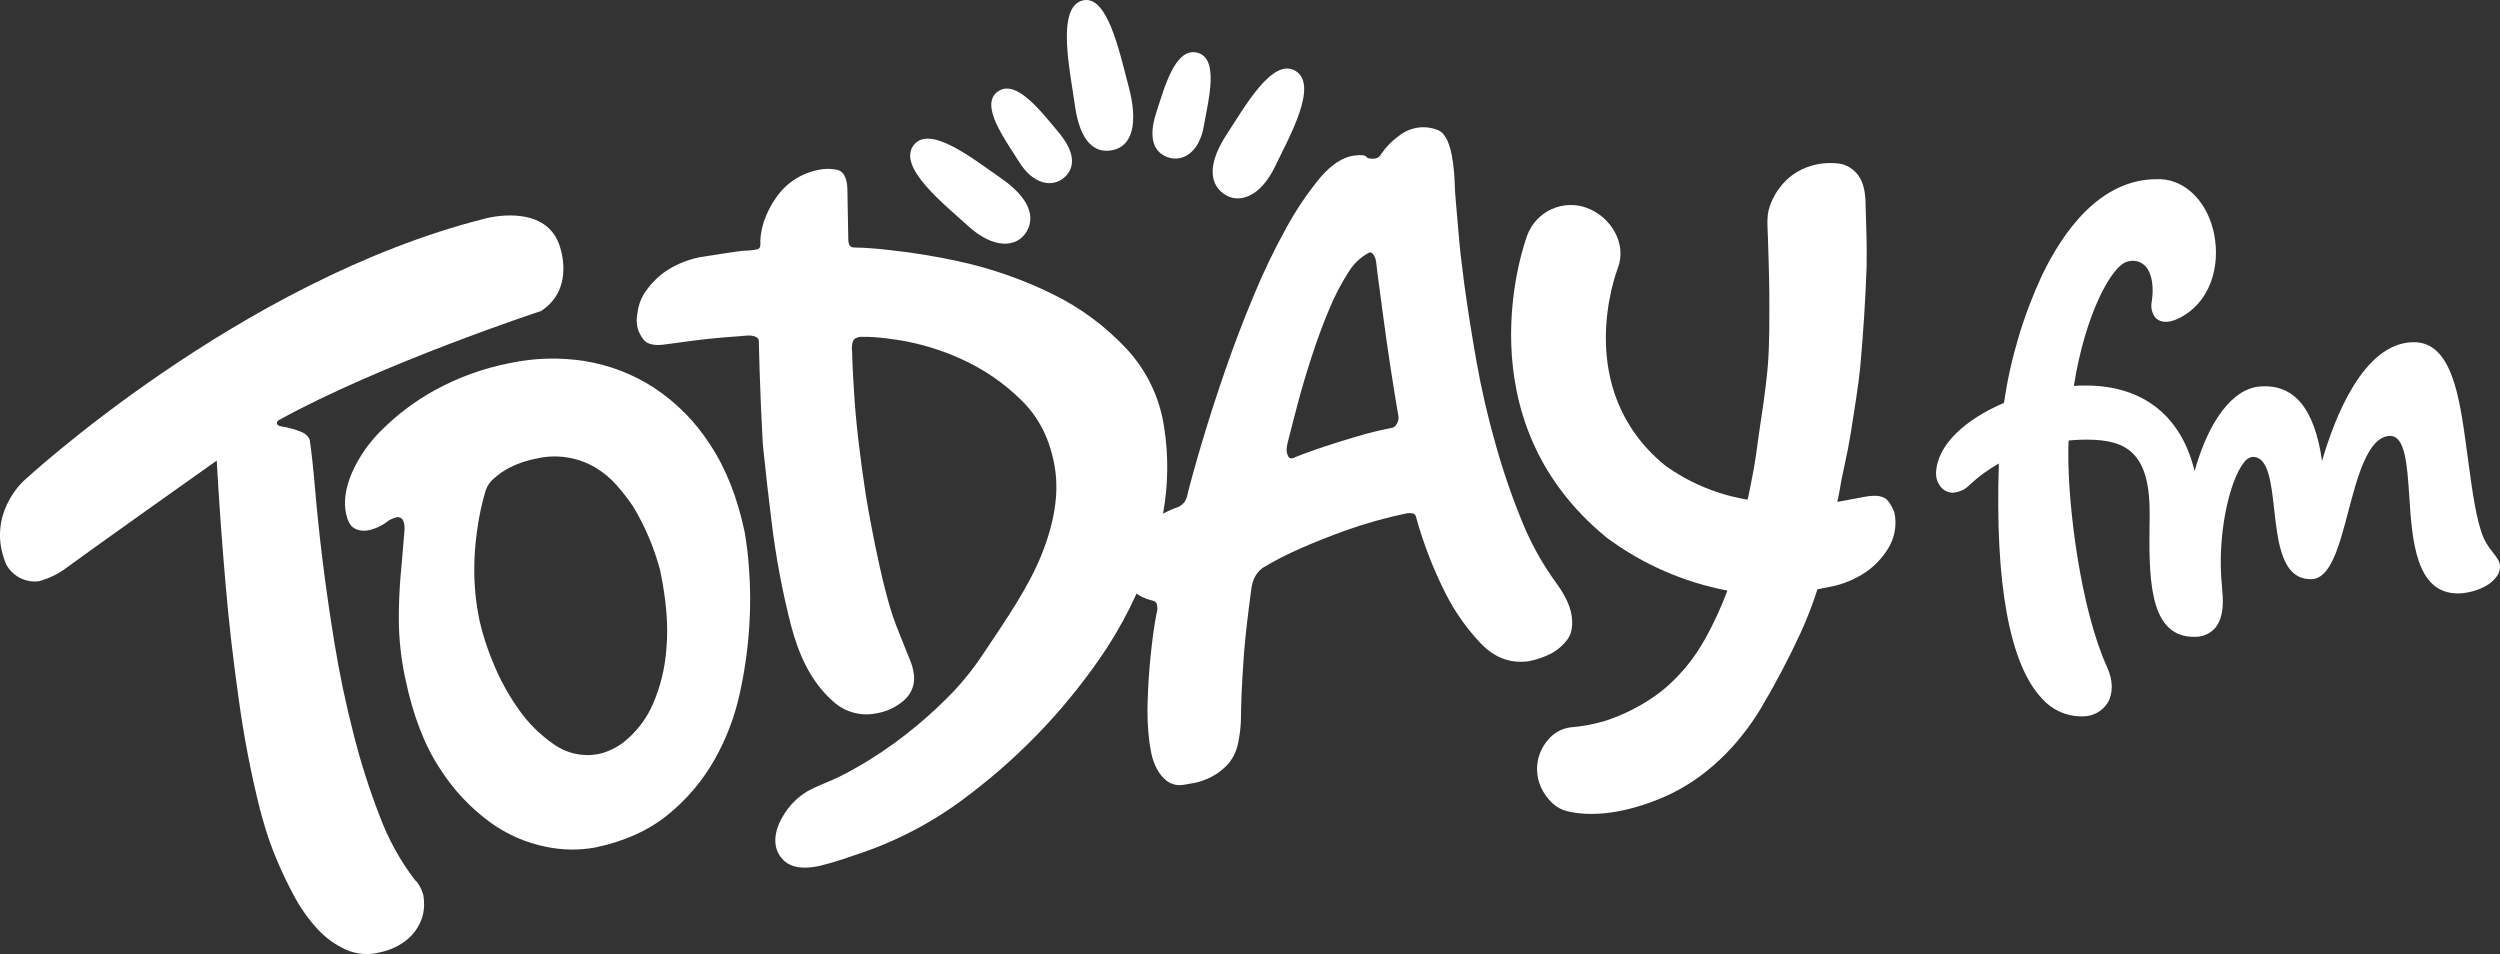 <svg width="1035" height="395" viewBox="0 0 1035 395" fill="none" xmlns="http://www.w3.org/2000/svg">
<rect x="0" y="0" width="1035" height="395" fill="#333333" stroke="none"/>
<g clip-path="url(#clip0_3_71)">
<path d="M308.286 220.259C305.303 206.006 300.518 193.912 293.931 183.975C287.92 174.615 280.012 166.619 270.719 160.504C262.049 154.884 252.302 151.134 242.101 149.493C231.779 147.858 221.244 148.142 211.025 150.333C200.14 152.451 189.651 156.248 179.933 161.588C171.895 166.018 164.519 171.555 158.019 178.035C152.71 183.221 148.458 189.387 145.497 196.192C143.002 202.301 142.244 207.696 143.221 212.38C143.496 213.912 144.011 215.391 144.748 216.762C146.276 219.419 149.559 220.046 152.384 219.572C155.426 218.938 158.277 217.599 160.707 215.663L161.18 215.327L162.234 214.838C162.69 214.621 163.165 214.447 163.654 214.319C164.18 214.091 164.767 214.047 165.322 214.194C165.876 214.341 166.364 214.67 166.708 215.128C167.945 217.388 167.395 220.03 167.212 222.474C166.937 225.833 166.657 229.193 166.372 232.553C166.22 234.355 166.067 236.141 165.884 237.943C165.41 243.303 165.135 249.244 165.105 255.872C165.116 264.343 166.027 272.79 167.823 281.069C170.999 296.248 175.784 308.648 182.178 318.269C187.683 326.954 194.782 334.519 203.099 340.565C209.933 345.497 217.744 348.907 226.006 350.567C232.707 351.986 239.621 352.089 246.362 350.873C258.497 348.338 268.571 343.792 276.583 337.236C284.415 330.888 290.974 323.116 295.917 314.329C300.789 305.658 304.317 296.297 306.377 286.566C308.377 277.394 309.669 268.082 310.241 258.712C310.733 250.873 310.677 243.01 310.073 235.179C309.74 230.178 309.144 225.198 308.286 220.259ZM275.896 268.424C275.361 276.368 273.471 284.162 270.307 291.468C267.933 296.94 264.395 301.829 259.938 305.793C256.709 308.757 252.803 310.886 248.561 311.993C245.314 312.735 241.947 312.793 238.676 312.161C235.405 311.53 232.302 310.225 229.564 308.328C223.625 304.301 218.496 299.193 214.446 293.27C210.223 287.252 206.713 280.764 203.985 273.937C201.751 268.597 199.963 263.08 198.64 257.444C197.156 250.584 196.388 243.588 196.349 236.569C196.311 230.779 196.72 224.994 197.571 219.267C198.317 213.731 199.497 208.263 201.099 202.911C201.788 200.989 202.992 199.293 204.58 198.009C206.548 196.233 208.74 194.724 211.101 193.52C214.64 191.761 218.408 190.506 222.295 189.794C230.556 187.922 239.22 189.276 246.515 193.581C249.822 195.554 252.8 198.033 255.341 200.926C257.84 203.756 260.146 206.751 262.244 209.89C267.133 218.055 270.849 226.866 273.285 236.065C275.881 248.435 276.751 259.221 275.896 268.424Z" fill="white"/>
<path d="M648.815 264.882C650.617 262.52 651.243 259.257 650.693 255.093C650.021 250.053 647.059 245.167 644.127 241.135C638.649 233.596 634.081 225.435 630.52 216.824C626.112 206.164 622.344 195.251 619.235 184.143C615.957 172.649 613.3 161.145 611.263 149.631C609.227 138.116 607.542 127.427 606.209 117.562C605.069 108.969 604.295 102.117 603.888 97.007C603.48 91.896 603.114 87.641 602.788 84.24C602.472 80.84 602.289 77.948 602.238 75.566C602.152 72.807 601.918 70.054 601.536 67.32C600.518 59.776 598.538 55.337 595.595 54.003C593.062 52.904 590.286 52.48 587.54 52.775C584.793 53.069 582.17 54.071 579.927 55.683C578.122 56.93 576.444 58.352 574.918 59.929C573.799 61.106 572.777 62.372 571.864 63.716C571.628 64.177 571.299 64.584 570.896 64.91C570.494 65.236 570.028 65.474 569.528 65.609C567.436 65.884 566.153 65.609 565.664 64.922C565.176 64.235 563.496 64.021 560.625 64.403C555.942 65.024 551.248 68.078 546.545 73.566C541.177 80.079 536.452 87.095 532.434 94.518C527.387 103.66 522.864 113.082 518.889 122.739C514.562 133.113 510.632 143.436 507.1 153.708C503.567 163.981 500.421 173.739 497.662 182.983C494.913 192.227 492.765 199.995 491.218 206.287C490.945 206.674 490.734 207.102 490.592 207.554C489.868 208.589 488.875 209.408 487.721 209.921C485.57 210.66 483.486 211.58 481.49 212.67C483.667 200.84 483.822 188.726 481.948 176.844C480.173 164.719 474.757 153.418 466.418 144.439C457.641 135.033 447.211 127.32 435.647 121.685C422.975 115.459 409.575 110.842 395.759 107.941C391.686 107.065 387.573 106.281 383.42 105.589C378.38 104.754 373.32 104.067 368.24 103.527C363.37 102.919 358.472 102.562 353.565 102.459C353.28 102.459 352.997 102.418 352.725 102.336C351.457 101.893 351.198 100.427 351.198 99.282C351.091 94.075 350.969 88.852 350.908 83.645C350.908 79.481 350.816 76.961 350.633 76.085C350.093 72.593 348.673 70.654 346.372 70.267C344.523 69.897 342.627 69.814 340.752 70.023C336.871 70.493 333.134 71.782 329.789 73.803C326.443 75.825 323.564 78.534 321.343 81.751C319.133 84.87 317.394 88.296 316.181 91.921C315.637 93.609 315.243 95.341 315.005 97.098C314.883 97.969 314.822 98.839 314.776 99.71C314.863 100.535 314.832 101.368 314.685 102.184C314.572 102.439 314.404 102.666 314.193 102.848C313.981 103.031 313.732 103.163 313.463 103.237C311.682 103.588 309.872 103.772 308.057 103.787C306.133 103.991 304.219 104.24 302.315 104.535L289.655 106.49C285.037 107.434 280.619 109.175 276.599 111.636C273.001 113.945 269.889 116.933 267.436 120.433C267.192 120.769 266.947 121.12 266.718 121.486C265.923 122.76 265.283 124.124 264.809 125.548C264.315 127.036 263.977 128.572 263.801 130.13C263.389 132.406 263.562 134.75 264.305 136.941C264.71 137.935 265.222 138.882 265.833 139.766C266.339 140.644 267.065 141.375 267.94 141.888C270.46 143.202 273.697 142.881 276.4 142.453C277.856 142.229 281.648 141.72 287.777 140.926C291.702 140.422 295.642 140.025 299.582 139.689C301.913 139.496 304.239 139.318 306.56 139.155C308.668 139.017 310.958 138.529 312.944 139.491C313.37 139.67 313.728 139.98 313.967 140.377C314.121 140.748 314.189 141.151 314.165 141.552C314.247 145.258 314.344 148.964 314.456 152.67C314.771 162.851 315.209 173.057 315.769 183.288C315.86 184.306 315.957 185.324 316.059 186.343C317.077 196.208 318.197 206.052 319.419 215.877C321.181 230.507 323.906 245.005 327.573 259.277C330.75 271.158 335.759 282.459 345.242 290.674C347.573 292.722 350.34 294.21 353.333 295.025C356.327 295.84 359.466 295.961 362.513 295.378C366.839 294.721 370.889 292.852 374.196 289.987C375.872 288.572 377.129 286.726 377.831 284.648C378.534 282.57 378.655 280.34 378.182 278.198C377.968 276.804 377.604 275.437 377.097 274.121C376.598 272.858 376.115 271.667 375.647 270.547L371.065 259.063C364.667 242.952 358.497 205.263 358.497 205.263C357.276 197.404 356.227 189.672 355.351 182.067C354.476 174.462 353.875 167.702 353.549 161.787C353.351 158.198 353.091 154.624 352.954 151.097C352.893 149.397 352.842 147.697 352.801 145.996C352.567 144.469 352.65 142.909 353.045 141.415C353.254 140.931 353.573 140.502 353.977 140.163C355.053 139.558 356.294 139.312 357.52 139.46C358.818 139.46 360.101 139.46 361.399 139.552C365.018 139.781 368.622 140.254 372.211 140.804C381.118 142.265 389.792 144.904 398.003 148.654C407.195 152.791 415.577 158.531 422.758 165.604C430.302 172.924 434.975 182.408 436.777 194.054C438.395 204.53 436.517 216.442 431.142 229.789C425.751 243.136 416.939 255.918 407.441 270.12C403.729 275.822 399.523 281.187 394.873 286.154C390.074 291.155 385.001 295.887 379.678 300.326C373.437 305.54 366.839 310.311 359.933 314.604C357.204 316.294 354.43 317.903 351.61 319.43C350.409 320.081 349.197 320.713 347.975 321.323C343.532 323.553 338.813 325.111 334.4 327.508C330.195 329.999 326.695 333.521 324.229 337.74C320.732 343.421 319.067 350.98 324.397 356.142C328.031 359.669 333.56 359.669 339.134 358.524C343.904 357.343 348.609 355.91 353.229 354.233C370.724 348.673 387.093 340.054 401.577 328.776C423.784 311.914 442.972 291.41 458.324 268.134C462.94 260.976 467.023 253.489 470.541 245.732C471.278 246.296 472.071 246.782 472.908 247.182C474.018 247.704 475.173 248.123 476.359 248.435C477.489 248.74 478.436 248.801 478.909 250.038C479.237 251.17 479.237 252.372 478.909 253.505C477.688 259.537 476.955 265.722 476.329 271.83C475.748 277.47 475.351 283.482 475.137 289.865C474.899 295.673 475.139 301.49 475.855 307.259C475.993 308.297 476.267 309.855 476.665 311.917C477.109 314.096 477.854 316.203 478.879 318.178C479.89 320.207 481.346 321.982 483.139 323.37C484.135 324.08 485.263 324.582 486.457 324.844C487.652 325.107 488.886 325.125 490.088 324.897C491.106 324.754 492.658 324.485 494.745 324.088C497.122 323.568 499.418 322.731 501.572 321.598C504.156 320.263 506.478 318.473 508.428 316.315C510.721 313.606 512.212 310.311 512.735 306.801C513.321 303.877 513.658 300.909 513.743 297.928C513.743 295.271 513.824 291.881 513.987 287.758C514.15 283.634 514.476 278.091 514.964 271.127C515.494 264.174 516.563 254.757 518.171 242.876C518.371 241.896 518.642 240.931 518.981 239.99C519.753 238.055 521.042 236.37 522.707 235.118C527.731 232.099 532.95 229.415 538.329 227.086C543.328 224.836 549.558 222.352 557.021 219.633C565.346 216.681 573.861 214.293 582.508 212.487C583.306 212.384 584.116 212.41 584.906 212.563C585.72 212.726 586.229 213.454 586.433 214.747C589.436 225.443 593.477 235.821 598.497 245.732C602.297 253.239 607.163 260.157 612.943 266.271C618.634 272.268 625.252 274.767 632.796 273.769C636.098 273.132 639.295 272.037 642.294 270.517C644.835 269.11 647.055 267.192 648.815 264.882ZM577.835 176.126C577.663 176.388 577.439 176.612 577.176 176.783C576.913 176.954 576.618 177.068 576.308 177.119C571.503 178.039 566.748 179.201 562.06 180.601C557.214 182.036 552.76 183.421 548.698 184.754C546.3 185.533 543.933 186.373 541.566 187.228C540.039 187.793 538.39 188.374 536.832 189.015C536.054 189.336 534.908 190.069 534.038 189.656C533.73 189.49 533.48 189.234 533.32 188.923C532.701 187.731 532.502 186.364 532.755 185.044C532.999 183.334 533.534 181.639 533.946 179.959C534.893 176.131 536.12 171.397 537.627 165.757C539.133 160.117 540.971 153.978 543.139 147.34C545.298 140.692 547.639 134.355 550.164 128.328C552.362 122.896 555.061 117.681 558.227 112.751C560.231 109.396 563.087 106.63 566.504 104.734C566.796 104.551 567.138 104.465 567.481 104.49C567.781 104.576 568.048 104.751 568.245 104.994C570.016 106.887 569.772 109.758 570.139 112.156L570.734 116.645L572.612 130.695C573.508 137.465 574.526 144.591 575.667 152.074C576.807 159.557 577.901 166.302 578.95 172.308C579.041 172.987 578.989 173.678 578.797 174.335C578.605 174.993 578.277 175.603 577.835 176.126Z" fill="white"/>
<path d="M1034.96 233.988C1034.82 232.247 1033.54 230.613 1032.07 228.72C1030.61 226.989 1029.37 225.086 1028.38 223.054C1025.22 216.06 1023.49 203.08 1021.81 190.527C1021.55 188.618 1021.31 186.694 1021.03 184.8C1018.25 164.581 1015.11 141.675 999.392 141.675H999.148C978.502 141.889 966.544 172.828 961.337 190.848C958.161 168.827 949.594 158.778 935.376 160.031C924.335 161.038 914.47 174.019 908.56 195.032C903.032 172.125 887.181 159.603 863.419 159.603H862.686C861.327 159.603 859.953 159.679 858.578 159.771C863.312 129.763 874.353 109.804 880.752 108.307C882.089 107.877 883.522 107.844 884.878 108.213C886.233 108.582 887.452 109.336 888.387 110.384C890.892 113.316 891.793 118.753 890.815 124.907C890.578 126.02 890.582 127.172 890.827 128.283C891.072 129.395 891.552 130.441 892.236 131.352C894.526 134.039 898.833 133.887 904.025 130.695C916.746 122.891 919.296 107.193 916.242 95.098C913.187 83.003 904.666 74.726 894.709 74.192H892.862C869.344 74.192 854.073 95.923 845.308 114.141C837.587 130.851 832.31 148.584 829.64 166.796C814.124 173.408 801.953 183.93 801.526 195.734C801.479 196.87 801.658 198.004 802.051 199.071C802.444 200.137 803.044 201.116 803.816 201.95C804.416 202.592 805.142 203.104 805.949 203.453C806.755 203.803 807.625 203.982 808.504 203.981C811.226 203.79 813.772 202.567 815.621 200.56C819.238 197.212 823.236 194.301 827.532 191.886C825.852 241.578 832.007 275.159 845.415 289.224C847.404 291.495 849.849 293.322 852.59 294.587C855.331 295.853 858.308 296.528 861.327 296.569H862.594C864.588 296.539 866.542 296.012 868.281 295.036C870.02 294.06 871.487 292.666 872.551 290.98C874.903 287.071 874.842 281.741 872.398 276.35C861.22 251.779 856.165 209.158 856.288 188.053C856.288 186.129 856.288 184.25 856.41 182.372C857.204 182.296 857.937 182.219 858.792 182.174C860.64 182.067 862.381 182.006 863.969 182.006C873.223 182.006 879.148 183.823 883.18 187.9C887.99 192.787 890.143 201.11 889.96 214.09C889.609 237.989 889.242 262.713 907.308 263.63H908.27C909.872 263.719 911.473 263.458 912.964 262.864C914.454 262.271 915.797 261.359 916.898 260.194C921.235 255.337 920.258 246.862 919.952 243.67V243.227C917.616 221.848 923.007 198.743 929.115 191.306C929.874 190.198 931.036 189.431 932.353 189.168C939.057 188.771 940.248 199.522 941.515 210.96C943.042 224.459 944.661 239.776 956.618 239.776H956.908C964.88 239.608 968.438 226.032 972.179 211.8C975.921 197.567 980.181 181.41 988.901 180.479H989.543C995.804 180.479 996.598 192.695 997.438 205.493C998.614 223.39 1000.06 245.671 1017.53 245.671H1017.75C1021.86 245.671 1028.09 243.96 1031.49 240.937C1034.12 238.692 1035.17 236.554 1034.96 233.988Z" fill="white"/>
<path d="M460.66 62.158C468.647 60.509 471.35 51.209 467.288 35.938C463.394 21.125 458.416 -2.362 448.23 0.188C437.204 2.952 442.992 29.203 444.962 43.359C447.1 58.921 453.269 63.67 460.66 62.158Z" fill="white"/>
<path d="M440.594 73.489C445.374 69.351 445.023 62.8 438.182 54.691C431.34 46.582 420.941 32.685 413.29 37.755C405.013 43.237 416.573 58.371 421.887 66.984C427.706 76.406 435.647 77.811 440.594 73.489Z" fill="white"/>
<path d="M400.813 93.571C411.381 103.237 421.047 102.596 425.018 95.876C428.82 89.447 425.72 81.644 414.496 73.84C402.951 65.823 385.069 51.56 378.35 59.974C371.096 69.076 391.147 84.729 400.813 93.571Z" fill="white"/>
<path d="M483.506 65.121C489.767 67.244 496.547 62.983 498.411 52.064C500.106 42.077 505.13 23.721 495.356 21.736C486.362 19.903 482.04 36.396 478.65 46.78C475.351 56.89 477.52 63.09 483.506 65.121Z" fill="white"/>
<path d="M506.351 80.04C512.551 84.775 521.76 81.736 527.929 68.816C533.564 56.981 546.255 34.945 536.13 29.234C526.738 23.965 515.514 43.894 507.833 55.668C500.35 67.121 500.396 75.52 506.351 80.04Z" fill="white"/>
<path d="M781.872 207.691C780.324 205.299 776.812 204.668 771.335 205.798C769.945 206.088 766.372 206.744 760.645 207.783L761.439 203.95L762.371 198.651L764.936 186.434C765.333 183.929 765.913 181.44 766.28 178.936C767.654 169.697 769.334 160.473 770.205 151.173C771.426 137.521 772.312 123.823 772.785 110.124V108.109C772.953 100.259 772.51 92.425 772.342 84.591C772.342 83.492 772.342 82.377 772.174 81.293C771.793 77.139 770.647 73.168 767.211 70.359C765.643 69.019 763.745 68.123 761.714 67.762C760.701 67.628 759.681 67.546 758.66 67.518C752.938 67.289 747.293 68.894 742.549 72.099C740.233 73.722 738.209 75.726 736.562 78.025C734.523 80.733 733.034 83.815 732.18 87.096C731.923 88.307 731.775 89.538 731.737 90.776C731.63 93.265 731.859 95.739 731.92 98.228C732.134 106.154 732.455 114.08 732.5 122.005C732.5 131.779 732.653 141.583 731.889 151.31C731.828 152.043 731.762 152.776 731.691 153.509C730.882 162.122 729.522 170.674 728.255 179.226C727.583 183.731 727.079 188.266 726.3 192.756L726.224 193.245C726.01 194.421 723.658 206.867 723.475 206.836C711.097 204.825 699.362 199.945 689.207 192.588C650.785 160.946 669.064 112.934 669.859 110.766C673.524 100.855 666.972 89.829 657.061 86.103C652.288 84.311 646.999 84.489 642.357 86.597C637.715 88.705 634.1 92.57 632.307 97.343C631.162 100.397 604.819 173.118 665.018 222.458L665.262 222.657C680.034 233.603 697.089 241.068 715.152 244.495C712.616 251.277 709.59 257.866 706.097 264.209C705.445 265.38 704.768 266.531 704.066 267.661C699.731 274.737 694.214 281.018 687.756 286.23C680.56 291.75 672.45 295.962 663.796 298.676C659.236 299.959 654.561 300.792 649.838 301.165C646.317 301.715 643.124 303.548 640.874 306.312C638.334 309.212 636.774 312.839 636.414 316.678C636.055 320.516 636.916 324.37 638.874 327.691C641.149 331.524 644.295 334.731 648.708 335.816C661.857 339.038 677.402 335.006 689.451 329.707C706.036 322.377 719.642 308.786 728.927 293.377C734.971 283.218 740.486 272.754 745.45 262.026C748.126 256.15 750.456 250.123 752.429 243.975L759.927 242.448C764.497 241.278 768.828 239.319 772.724 236.66C776.191 234.198 779.147 231.086 781.429 227.498C784.348 223.014 785.385 217.561 784.315 212.318C783.747 210.658 782.923 209.097 781.872 207.691Z" fill="white"/>
<path d="M173.137 365.869C172.796 365.276 172.339 364.756 171.793 364.342C165.637 356.263 160.708 347.32 157.164 337.801C152.85 326.646 149.224 315.238 146.306 303.64C143.12 291.168 140.529 278.824 138.533 266.607C136.538 254.39 134.878 242.896 133.555 232.125C132.241 221.344 131.223 211.672 130.501 203.11C129.778 194.548 129.019 187.513 128.225 182.005C127.604 180.623 126.479 179.531 125.079 178.951C123.639 178.343 122.16 177.833 120.651 177.424C119.124 177.027 117.765 176.722 116.619 176.554C115.474 176.386 114.802 175.989 114.649 175.393V175.072C114.649 174.584 115.031 174.187 115.382 173.958C157.714 150.547 224.036 128.74 224.036 128.74C238.772 119.073 231.412 100.962 231.412 100.962C225.013 83.889 201.068 90.425 201.068 90.425C99.164 116.019 9.707 199.17 9.707 199.17C9.707 199.17 -5.931 213.204 2.483 233.5C3.748 235.926 5.722 237.909 8.142 239.186C10.561 240.462 13.312 240.972 16.029 240.646C20.328 239.489 24.358 237.502 27.894 234.798C35.774 228.964 76.976 199.674 89.727 190.679C90.694 207.987 91.916 225.039 93.392 241.838C94.644 256.762 96.451 272.583 98.813 289.3C100.908 304.669 103.839 319.911 107.594 334.96C107.971 336.457 108.729 339.124 109.869 342.963C111.222 347.407 112.813 351.776 114.634 356.05C116.67 360.937 119.042 365.889 121.75 370.909C124.31 375.726 127.454 380.208 131.111 384.256C134.467 388.001 138.558 391.016 143.13 393.113C147.633 395.147 152.706 395.541 157.469 394.228C161.688 393.358 165.624 391.453 168.923 388.684C171.202 386.672 173.007 384.179 174.206 381.385C175.103 379.236 175.57 376.932 175.581 374.604C175.594 373.274 175.491 371.946 175.275 370.634C174.824 368.941 174.102 367.332 173.137 365.869Z" fill="white"/>
</g>
<defs>
<clipPath id="clip0_3_71">
<rect width="1035" height="395" fill="white"/>
</clipPath>
</defs>
</svg>
